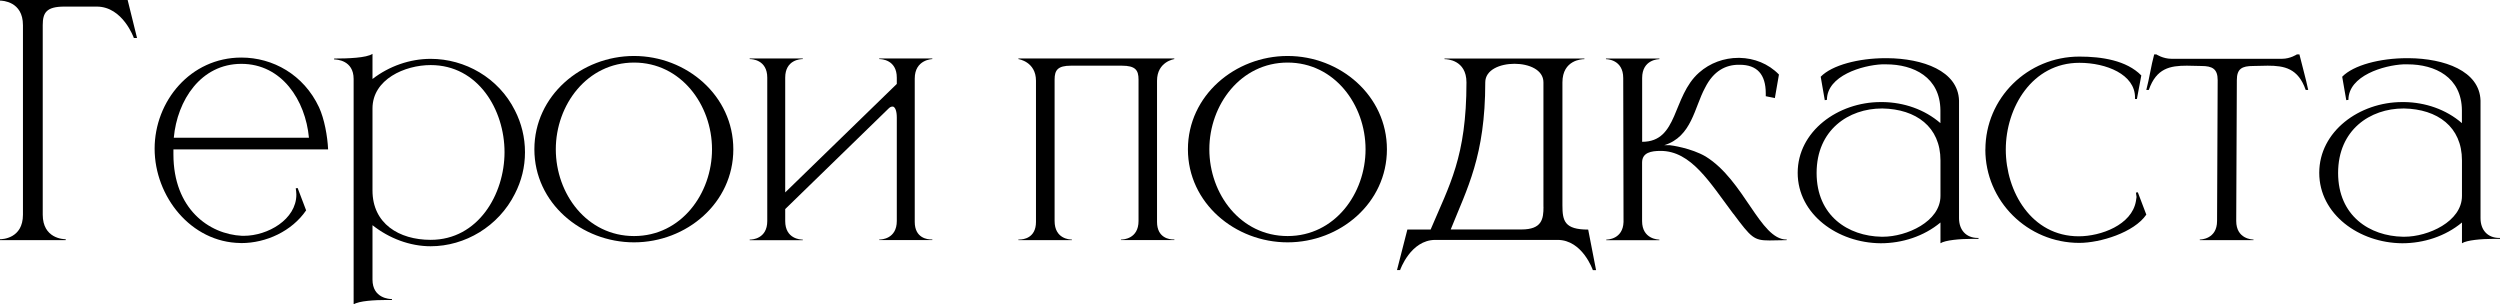<?xml version="1.0" encoding="UTF-8"?> <svg xmlns="http://www.w3.org/2000/svg" id="_Слой_2" data-name="Слой 2" viewBox="0 0 409.54 49.85"> <g id="_Слой_1-2" data-name="Слой 1"> <g> <path d="m3.76,4.12C3.76.21.36.1,0,.1v-.1h20.91l1.54,6.23h-.52s-1.8-5.15-6.08-5.15h-5.3c-2.94,0-3.55.98-3.55,3.04v31.05c0,3.91,3.4,4.02,3.76,4.02v.15H0v-.15c.36,0,3.76-.1,3.76-4.02V4.12Z"></path> <path d="m39.39,39.81c-8.14-.1-14.06-7.67-14.06-15.45s5.87-14.93,14.21-14.93c5.15,0,10.2,2.78,12.72,8.14.88,1.91,1.39,4.74,1.49,6.9h-25.34v.82c0,8.91,5.82,13.08,11.23,13.34h.31c3.91,0,8.6-2.68,8.6-6.75,0-.36-.05-.67-.1-1.03l.31-.05,1.39,3.66c-2.32,3.4-6.54,5.36-10.61,5.36h-.15Zm.15-29.35c-6.64,0-10.51,5.97-11.07,12.1h22.14c-.57-6.13-4.43-12.1-11.07-12.1Z"></path> <path d="m57.93,12.93c0-3.09-2.83-3.19-3.14-3.19h-.05v-.15c2.21,0,5.3-.1,6.28-.77v4.12c2.73-2.11,6.13-3.3,9.53-3.3,5.61,0,11.12,3.09,13.8,8.45,1.08,2.11,1.65,4.43,1.65,6.85s-.57,4.69-1.65,6.8c-2.68,5.36-8.19,8.6-13.8,8.6-3.4,0-6.8-1.29-9.53-3.45v8.91c0,3.09,2.83,3.19,3.14,3.19h.05v.15h-.82c-2.06,0-4.58.15-5.46.72V12.93Zm24.72,12c0-6.95-4.33-14.27-12.1-14.27-4.22,0-9.53,2.32-9.53,7.11v13.44c0,5.41,4.33,8.08,9.53,8.08,7.78,0,12.1-7.47,12.1-14.37Z"></path> <path d="m87.54,24.46c0-8.81,7.72-15.29,16.32-15.29s16.27,6.49,16.27,15.29-7.67,15.24-16.27,15.24-16.32-6.44-16.32-15.24Zm29.1,0c0-7.31-5.1-14.21-12.77-14.21s-12.82,6.9-12.82,14.21,5.1,14.21,12.82,14.21,12.77-6.95,12.77-14.21Z"></path> <path d="m144.03,39.34v-.1h.05c.31,0,2.83-.1,2.83-3.04v-16.94c0-1.08-.26-1.7-.62-1.8h-.1c-.21,0-.41.1-.62.31l-16.94,16.48v1.96c0,2.94,2.52,3.04,2.83,3.04h.05v.1h-8.7v-.1h.05c.31,0,2.83-.1,2.83-3.04V12.72c0-2.94-2.52-3.04-2.83-3.04h-.05v-.1h8.7v.1h-.05c-.31,0-2.83.1-2.83,3.04v18.8l18.28-17.77v-1.03c0-2.94-2.52-3.04-2.83-3.04h-.05v-.1h8.7v.1s-2.88.05-2.88,3.19v23.48c0,2.68,2.11,2.88,2.73,2.88h.15v.1h-8.7Z"></path> <path d="m183.63,39.34v-.1h.05c.31,0,2.83-.1,2.83-3.04V13.03c0-1.54-.51-2.27-2.73-2.27h-8.34c-2.16,0-2.68.72-2.68,2.27v23.17c0,2.94,2.47,3.04,2.78,3.04h.05v.1h-8.76v-.1h.15c.62,0,2.73-.21,2.73-2.88V13.23c0-3.14-2.88-3.55-2.88-3.55v-.1h25.54v.1s-2.83.41-2.83,3.55v23.12c0,2.68,2.11,2.88,2.68,2.88h.16v.1h-8.75Z"></path> <path d="m194.6,24.46c0-8.81,7.72-15.29,16.33-15.29s16.27,6.49,16.27,15.29-7.67,15.24-16.27,15.24-16.33-6.44-16.33-15.24Zm29.1,0c0-7.31-5.1-14.21-12.77-14.21s-12.82,6.9-12.82,14.21,5.1,14.21,12.82,14.21,12.77-6.95,12.77-14.21Z"></path> <path d="m260.93,44.24s-1.7-4.94-5.77-4.94h-20.03c-4.07,0-5.77,4.94-5.77,4.94h-.51l1.7-6.64h3.81c3.09-7.31,5.87-11.9,5.87-24.1,0-3.71-3.24-3.81-3.55-3.81h-.05v-.1h22.92v.1h-.05c-.31,0-3.55.1-3.55,3.81v20.14c0,2.57.36,3.97,4.22,3.97l1.29,6.64h-.51Zm-8.09-10.35V13.49c0-2.06-2.37-3.04-4.74-3.04s-4.79.98-4.79,3.04c0,12.1-2.99,17.41-5.66,24.1h11.59c3.35,0,3.61-1.7,3.61-3.71Z"></path> <path d="m283.94,35.02c-3.86-5.15-6.9-10.3-11.9-10.3-1.54,0-3.04.26-3.04,1.91v9.58c0,2.99,2.68,3.04,2.83,3.04v.1h-8.7v-.1c.21,0,2.73-.05,2.83-2.88l-.05-23.59c0-3.04-2.68-3.09-2.83-3.09v-.1h8.76v.1c-.15,0-2.83.05-2.83,3.09v10.45c5.97,0,4.89-7.42,9.32-11.33,1.8-1.6,4.12-2.42,6.44-2.42h.21c2.37.05,4.69.93,6.44,2.73l-.67,3.86-1.49-.31v-.46c0-3.14-1.44-4.69-4.27-4.69h-.16c-2.11,0-4.12.98-5.51,3.76-1.75,3.19-2.16,8.03-6.7,9.42h.93c.15,0,3.5.46,5.87,1.85,6.33,3.91,8.91,13.6,13.23,13.6h.05v.1l-2.83.05c-2.57,0-2.99-.46-5.92-4.38Z"></path> <path d="m298.93,16.43l-.67-3.86c1.85-1.91,6.23-3.04,10.61-3.04h.31c5.77.05,11.59,2.06,11.74,6.95v19.26c0,1.91,1.13,3.24,3.09,3.24h.1v.15h-1.13c-1.9,0-4.33.21-5.1.72v-3.4c-2.73,2.27-6.28,3.4-9.79,3.4-7.05-.05-13.6-4.74-13.6-11.54s6.59-11.59,13.6-11.59h.36c3.4.05,6.8,1.18,9.42,3.45v-2.11c-.05-5.41-4.38-7.52-8.91-7.52h-.67c-3.19.15-9.01,1.85-9.01,5.82l-.36.05Zm9.27,22.35h.26c3.86,0,9.42-2.47,9.42-6.69v-5.82c0-5.51-4.02-8.39-9.48-8.5h-.1c-5.46,0-10.71,3.5-10.71,10.56s5.2,10.35,10.61,10.45Z"></path> <path d="m325.24,24.51c0-8.45,6.9-15.24,15.4-15.24,3.66,0,7.72.62,10.14,3.09l-.72,3.86h-.31v-.26c0-3.76-4.69-5.67-9.12-5.67-7.72,0-12.05,7.31-12.05,14.21s4.22,14.21,11.95,14.21c3.61,0,8.7-1.85,9.37-5.77l.1-.67-.1-.72.31-.05,1.39,3.66c-2.01,2.94-7.57,4.63-10.97,4.63-8.5,0-15.4-6.85-15.4-15.29Z"></path> <path d="m360.36,39.34v-.1c.15,0,2.83-.05,2.83-3.04l.1-23.07c0-1.85-.88-2.32-2.68-2.32l-2.37-.05c-2.73,0-5,.41-6.23,3.97h-.41c.52-1.96.77-3.91,1.29-5.82h.36s1.08.72,2.47.72h18.13c1.34,0,2.42-.72,2.42-.72h.41c.46,1.91,1.03,3.86,1.44,5.82h-.41c-1.24-3.55-3.5-3.97-6.23-3.97l-2.37.05c-1.85,0-2.68.46-2.68,2.32l-.1,23.07c0,2.99,2.68,3.04,2.83,3.04v.1h-8.81Z"></path> <path d="m384.36,16.43l-.67-3.86c1.85-1.91,6.23-3.04,10.61-3.04h.31c5.77.05,11.59,2.06,11.74,6.95v19.26c0,1.91,1.13,3.24,3.09,3.24h.1v.15h-1.13c-1.9,0-4.32.21-5.1.72v-3.4c-2.73,2.27-6.28,3.4-9.79,3.4-7.05-.05-13.59-4.74-13.59-11.54s6.59-11.59,13.59-11.59h.36c3.4.05,6.8,1.18,9.42,3.45v-2.11c-.05-5.41-4.38-7.52-8.91-7.52h-.67c-3.19.15-9.01,1.85-9.01,5.82l-.36.05Zm9.27,22.35h.26c3.86,0,9.42-2.47,9.42-6.69v-5.82c0-5.51-4.02-8.39-9.48-8.5h-.1c-5.46,0-10.71,3.5-10.71,10.56s5.2,10.35,10.61,10.45Z"></path> </g> </g> </svg> 